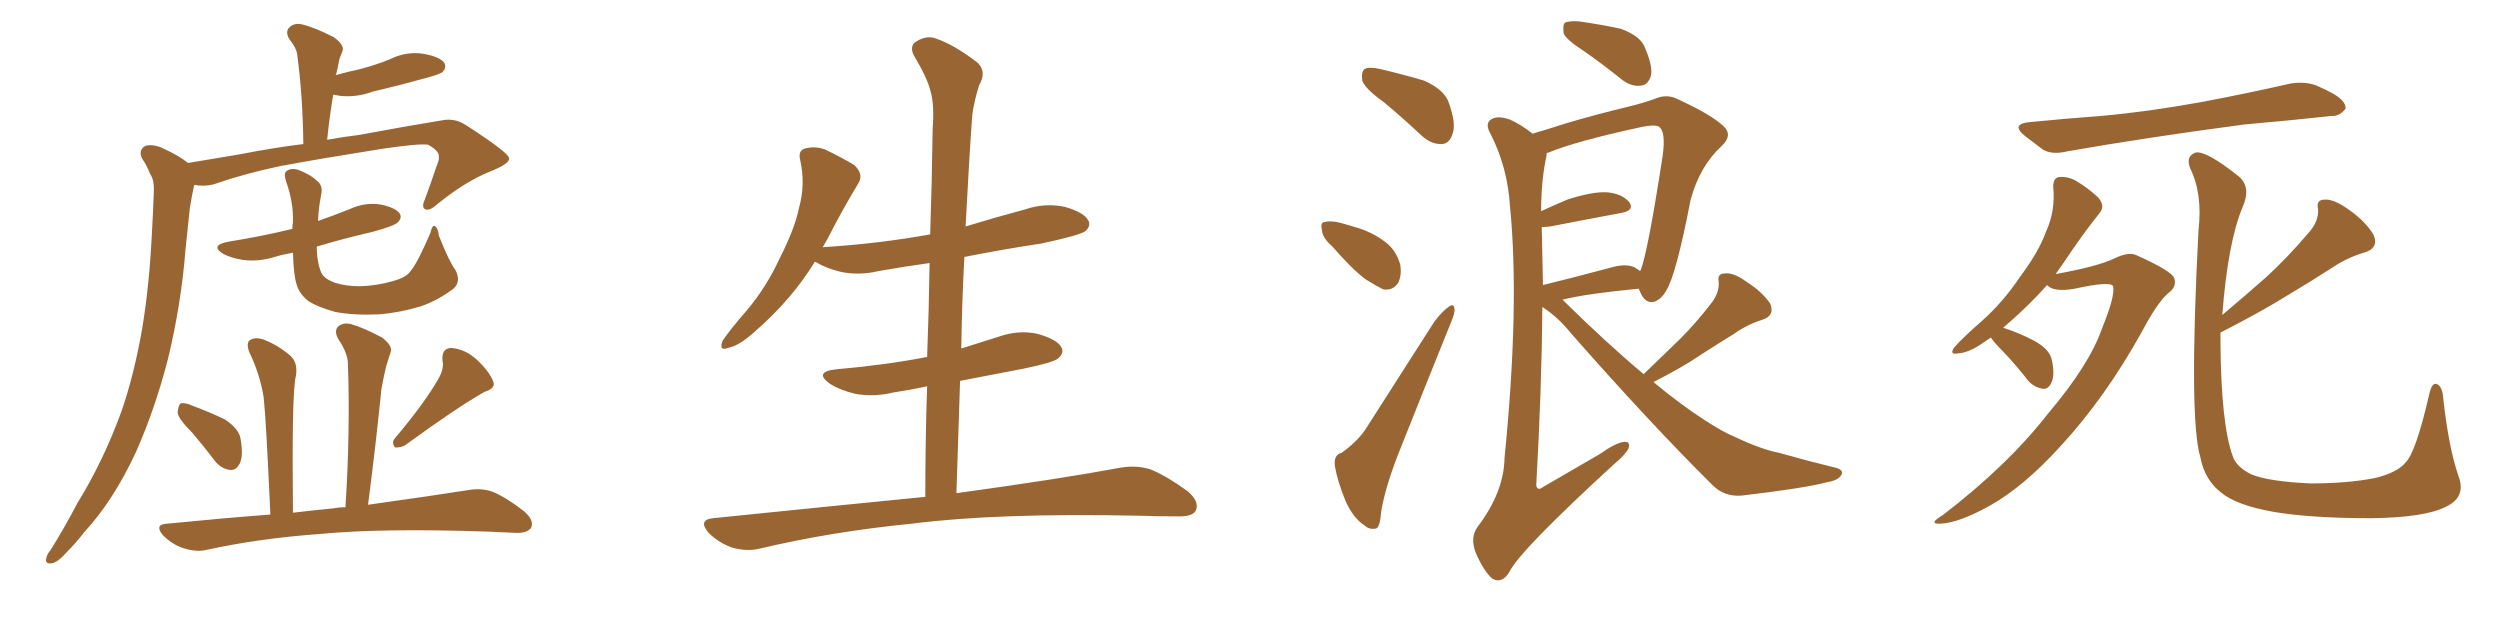 <svg xmlns="http://www.w3.org/2000/svg" xmlns:xlink="http://www.w3.org/1999/xlink" width="600" height="150"><path fill="#996633" padding="10" d="M45.12 39.11L45.12 39.11Q51.12 38.09 57.42 37.06L57.42 37.06Q65.63 35.45 72.80 34.57L72.80 34.57Q72.66 23.00 71.34 13.18L71.34 13.18Q71.19 11.57 69.43 9.38L69.43 9.38Q68.41 7.62 69.43 6.59L69.43 6.59Q70.61 5.42 72.51 5.86L72.51 5.86Q75.59 6.59 80.13 8.94L80.13 8.94Q82.76 10.84 82.18 12.30L82.18 12.30Q81.88 13.18 81.45 14.21L81.45 14.21Q81.15 15.82 80.71 17.72L80.71 17.72Q80.57 17.87 80.57 18.02L80.57 18.02Q83.79 17.14 86.57 16.55L86.57 16.55Q90.38 15.53 93.60 14.21L93.60 14.21Q97.41 12.30 101.51 12.89L101.51 12.89Q105.62 13.62 106.64 15.09L106.64 15.09Q107.23 16.26 106.20 17.29L106.20 17.29Q105.76 17.72 102.69 18.60L102.69 18.60Q95.80 20.51 89.50 21.97L89.50 21.97Q85.55 23.44 81.59 23.00L81.59 23.00Q80.57 22.85 79.98 22.71L79.98 22.71Q79.10 27.83 78.52 33.54L78.52 33.54Q82.62 32.81 86.28 32.37L86.28 32.37Q97.27 30.32 106.20 28.86L106.20 28.86Q109.28 28.27 112.06 30.18L112.06 30.18Q122.02 36.62 122.17 37.94L122.17 37.94Q122.46 39.26 117.63 41.16L117.63 41.16Q111.77 43.51 105.03 48.93L105.03 48.93Q103.13 50.68 102.10 50.24L102.10 50.24Q101.07 49.80 101.95 47.90L101.95 47.90Q103.42 43.95 104.74 39.99L104.74 39.99Q105.47 38.23 105.32 37.65L105.32 37.65Q105.47 36.18 102.69 34.72L102.69 34.72Q100.49 34.42 91.55 35.74L91.55 35.74Q76.76 38.09 67.38 39.84L67.38 39.84Q58.89 41.60 51.27 44.24L51.27 44.24Q49.07 44.82 46.73 44.38L46.73 44.38Q46.58 44.38 46.58 44.53L46.58 44.53Q46.00 47.17 45.56 49.95L45.56 49.95Q45.12 54.49 44.53 59.77L44.53 59.77Q43.51 72.95 40.28 86.28L40.28 86.28Q37.21 98.14 32.67 108.40L32.67 108.40Q27.25 120.12 20.21 127.73L20.21 127.73Q18.31 130.22 15.97 132.57L15.97 132.57Q13.77 135.06 12.30 135.21L12.30 135.21Q10.69 135.35 11.13 133.89L11.13 133.89Q11.28 133.01 12.16 131.98L12.16 131.98Q15.53 126.56 18.60 120.70L18.60 120.70Q24.76 110.74 29.15 98.73L29.15 98.73Q32.23 89.79 34.13 78.81L34.13 78.81Q35.89 68.12 36.47 55.66L36.47 55.66Q36.77 50.54 36.91 46.14L36.91 46.14Q37.06 43.21 36.04 41.75L36.04 41.75Q35.16 39.55 34.13 38.09L34.13 38.09Q33.11 36.04 34.86 35.01L34.86 35.01Q36.91 34.42 39.70 35.89L39.70 35.89Q42.92 37.35 45.12 39.11ZM109.28 64.75L109.28 64.75Q110.74 67.53 108.84 69.29L108.84 69.29Q104.88 72.22 100.93 73.54L100.93 73.54Q96.09 75 91.11 75.44L91.11 75.44Q84.81 75.73 80.42 74.85L80.42 74.85Q76.17 73.68 73.97 72.22L73.97 72.22Q71.78 70.46 71.19 68.26L71.19 68.26Q70.46 66.06 70.31 60.64L70.31 60.64Q67.82 61.08 65.92 61.67L65.92 61.67Q62.11 62.84 58.45 62.40L58.45 62.40Q55.52 61.96 53.61 60.94L53.61 60.94Q50.24 58.89 54.79 58.01L54.79 58.01Q62.99 56.69 70.17 54.93L70.17 54.93Q70.17 53.91 70.31 53.32L70.31 53.32Q70.46 48.63 68.70 43.65L68.70 43.65Q67.97 41.46 68.85 41.02L68.85 41.02Q69.73 40.28 71.48 40.72L71.48 40.72Q74.56 41.89 76.03 43.36L76.03 43.36Q77.64 44.53 77.05 46.88L77.05 46.88Q76.46 49.95 76.32 53.03L76.32 53.03Q80.13 51.71 83.79 50.24L83.79 50.24Q87.60 48.49 91.26 49.07L91.26 49.07Q94.92 49.80 95.95 51.27L95.95 51.27Q96.53 52.29 95.51 53.32L95.51 53.32Q94.78 54.20 89.36 55.66L89.36 55.66Q82.32 57.28 76.03 59.18L76.03 59.18Q76.03 59.47 76.03 59.91L76.03 59.91Q76.17 63.43 77.20 65.63L77.20 65.63Q77.93 66.94 80.27 67.82L80.27 67.82Q82.91 68.70 86.43 68.70L86.43 68.70Q90.53 68.55 94.04 67.53L94.04 67.53Q97.41 66.65 98.44 65.19L98.44 65.19Q100.20 63.13 103.27 55.96L103.27 55.96Q103.71 54.05 104.30 54.20L104.30 54.20Q105.18 54.79 105.32 56.54L105.32 56.54Q107.81 62.84 109.28 64.75ZM46.14 103.86L46.14 103.86Q42.77 100.49 42.63 99.02L42.63 99.02Q42.77 97.27 43.36 96.83L43.36 96.83Q44.38 96.53 46.29 97.41L46.29 97.41Q50.24 98.88 53.91 100.63L53.91 100.63Q57.28 102.83 57.71 105.18L57.71 105.18Q58.45 109.28 57.57 111.18L57.57 111.18Q56.69 112.94 55.22 112.79L55.22 112.79Q53.03 112.50 51.56 110.60L51.56 110.60Q48.78 106.93 46.14 103.86ZM105.18 90.97L105.18 90.97Q106.64 88.48 106.20 86.57L106.20 86.57Q105.91 83.64 108.25 83.50L108.25 83.50Q111.77 83.79 114.55 86.43L114.55 86.43Q117.48 89.21 118.36 91.55L118.36 91.55Q119.09 93.16 116.31 94.04L116.31 94.04Q110.01 97.56 97.12 106.93L97.12 106.93Q95.80 107.52 94.78 107.37L94.78 107.37Q93.90 106.20 94.78 105.18L94.78 105.18Q101.95 96.68 105.18 90.97ZM82.91 121.73L82.91 121.73L82.91 121.73Q84.08 103.27 83.50 87.30L83.50 87.30Q83.50 84.81 81.15 81.30L81.15 81.30Q80.13 79.39 81.15 78.37L81.15 78.37Q82.32 77.34 84.23 77.78L84.23 77.78Q87.30 78.66 91.70 81.01L91.70 81.01Q94.34 83.06 93.75 84.52L93.75 84.52Q93.31 85.84 92.72 87.74L92.72 87.74Q92.14 90.09 91.55 93.31L91.55 93.31Q90.23 106.49 88.33 121.14L88.33 121.14Q102.98 119.09 112.35 117.63L112.35 117.63Q115.58 117.04 118.36 118.07L118.36 118.07Q121.73 119.53 125.83 122.75L125.83 122.75Q128.32 124.95 127.44 126.71L127.44 126.71Q126.42 128.03 123.63 127.88L123.63 127.88Q120.56 127.73 117.04 127.59L117.04 127.59Q91.70 126.71 76.61 128.17L76.61 128.17Q62.26 129.20 49.51 131.98L49.51 131.98Q47.17 132.57 43.95 131.54L43.95 131.54Q41.31 130.66 39.11 128.47L39.11 128.47Q36.91 125.83 40.14 125.68L40.14 125.68Q53.32 124.37 64.89 123.49L64.89 123.49Q63.87 100.78 63.28 95.36L63.28 95.36Q62.40 89.79 59.77 84.38L59.77 84.38Q59.03 82.18 60.06 81.59L60.06 81.59Q61.23 80.86 63.13 81.45L63.13 81.45Q66.65 82.76 69.73 85.40L69.73 85.40Q71.48 87.01 71.04 90.09L71.04 90.09Q70.46 92.29 70.31 101.22L70.31 101.22Q70.17 109.86 70.31 123.05L70.31 123.05Q75.29 122.46 79.83 122.02L79.83 122.02Q81.45 121.73 82.91 121.73ZM222.07 119.24L222.07 119.24L222.07 119.24Q222.07 105.62 222.51 92.72L222.51 92.72Q218.41 93.60 214.45 94.19L214.45 94.19Q209.62 95.36 205.08 94.48L205.08 94.48Q201.56 93.60 199.22 92.14L199.22 92.14Q195.12 89.21 200.83 88.62L200.83 88.62Q212.55 87.60 222.36 85.69L222.36 85.69Q222.36 85.69 222.51 85.69L222.51 85.69Q222.95 74.12 223.10 63.13L223.10 63.13Q216.80 64.01 210.94 65.04L210.94 65.04Q206.10 66.21 201.56 65.19L201.56 65.19Q198.05 64.31 195.70 62.84L195.70 62.84Q195.70 62.84 195.56 62.84L195.56 62.84Q189.99 71.92 181.20 79.54L181.20 79.54Q177.54 82.91 174.76 83.50L174.76 83.50Q172.41 84.38 173.44 81.74L173.44 81.74Q175.34 78.96 179.30 74.41L179.30 74.41Q183.98 68.85 187.21 61.82L187.21 61.82Q190.72 54.93 191.75 49.95L191.75 49.95Q193.36 44.24 192.04 38.38L192.04 38.38Q191.46 36.04 193.36 35.60L193.36 35.60Q195.70 35.01 198.05 35.89L198.05 35.89Q201.71 37.65 204.93 39.55L204.93 39.55Q207.42 41.75 205.96 44.09L205.96 44.09Q202.29 50.10 198.63 57.28L198.63 57.28Q198.05 58.30 197.46 59.33L197.46 59.33Q211.23 58.45 223.24 56.25L223.24 56.25Q223.68 43.36 223.83 31.05L223.83 31.05Q224.27 25.34 223.39 22.12L223.39 22.12Q222.66 18.90 219.43 13.48L219.43 13.48Q218.41 11.72 219.29 10.40L219.29 10.40Q221.78 8.50 224.12 9.08L224.12 9.08Q228.81 10.55 234.67 15.09L234.67 15.09Q236.87 17.29 234.96 20.51L234.96 20.51Q233.79 24.32 233.35 27.54L233.35 27.54Q232.62 37.50 231.74 54.35L231.74 54.35Q238.92 52.15 246.09 50.24L246.09 50.24Q250.78 48.63 255.62 49.66L255.62 49.66Q260.16 50.98 261.18 52.88L261.18 52.88Q261.91 54.20 260.45 55.52L260.45 55.52Q258.84 56.54 249.90 58.45L249.90 58.45Q240.23 59.91 231.45 61.67L231.45 61.67Q230.86 72.51 230.71 83.64L230.71 83.64Q234.96 82.32 239.50 80.86L239.50 80.86Q244.48 79.10 249.02 80.13L249.02 80.13Q253.71 81.45 254.74 83.35L254.74 83.35Q255.47 84.67 254.00 85.99L254.00 85.99Q252.83 87.01 245.65 88.48L245.65 88.48Q237.89 89.94 230.42 91.41L230.42 91.41Q229.98 104.59 229.54 118.36L229.54 118.36Q254.15 114.99 269.09 112.21L269.09 112.21Q272.90 111.62 276.12 112.65L276.12 112.65Q280.08 114.26 285.06 117.92L285.06 117.92Q287.99 120.41 286.96 122.61L286.96 122.61Q286.08 124.07 282.42 123.93L282.42 123.93Q278.17 123.93 273.63 123.78L273.63 123.78Q239.50 123.05 218.85 125.68L218.85 125.68Q199.51 127.59 182.23 131.69L182.23 131.69Q179.30 132.42 175.63 131.40L175.63 131.40Q172.41 130.22 170.07 127.88L170.07 127.88Q167.43 124.80 171.09 124.37L171.09 124.37Q198.34 121.58 222.07 119.24ZM332.23 24.61L332.23 24.61Q327.54 21.24 326.95 19.34L326.95 19.34Q326.66 17.14 327.54 16.55L327.54 16.55Q328.56 15.97 331.20 16.55L331.20 16.55Q336.77 17.87 341.75 19.34L341.75 19.34Q346.73 21.53 347.75 24.76L347.75 24.76Q349.51 29.74 348.63 32.08L348.63 32.08Q347.90 34.42 346.14 34.57L346.14 34.57Q343.51 34.72 341.16 32.52L341.16 32.52Q336.62 28.27 332.23 24.61ZM319.78 59.18L319.78 59.18Q317.43 57.13 317.29 55.37L317.29 55.37Q316.85 53.47 317.72 53.32L317.72 53.32Q319.34 52.88 321.68 53.47L321.68 53.47Q323.29 53.91 325.20 54.49L325.20 54.49Q329.30 55.66 332.37 58.01L332.37 58.01Q335.01 59.91 336.04 63.43L336.04 63.43Q336.47 65.92 335.60 67.82L335.60 67.82Q334.28 69.87 331.93 69.43L331.93 69.43Q330.18 68.55 327.83 67.09L327.83 67.09Q324.76 64.89 319.78 59.18ZM321.97 108.69L321.97 108.69Q326.22 105.62 328.13 102.39L328.13 102.39Q335.74 90.53 344.24 77.20L344.24 77.20Q346.14 74.71 347.61 73.68L347.61 73.68Q348.93 72.66 349.07 74.12L349.07 74.12Q349.22 75.15 348.19 77.49L348.19 77.49Q342.63 91.26 336.33 107.08L336.33 107.08Q332.52 116.46 331.49 122.75L331.49 122.75Q331.20 126.71 330.18 126.86L330.18 126.86Q328.56 127.15 327.54 126.12L327.54 126.12Q324.90 124.51 323.00 120.41L323.00 120.41Q320.95 115.43 320.36 111.77L320.36 111.77Q320.07 109.13 321.97 108.69ZM380.42 12.45L380.42 12.45Q375.88 9.52 375.29 8.06L375.29 8.06Q375 6.01 375.59 5.42L375.59 5.42Q376.61 4.98 378.96 5.13L378.96 5.13Q384.08 5.86 388.92 6.88L388.92 6.88Q393.75 8.64 394.78 11.43L394.78 11.43Q396.68 15.82 396.24 18.16L396.24 18.16Q395.51 20.36 394.04 20.51L394.04 20.51Q391.70 20.95 389.36 19.19L389.36 19.19Q384.81 15.53 380.42 12.45ZM394.48 89.79L394.48 89.79Q399.17 85.25 403.27 81.30L403.27 81.30Q406.93 77.64 410.45 73.10L410.45 73.10Q412.65 70.46 412.50 67.68L412.50 67.68Q412.06 65.63 413.96 65.63L413.96 65.63Q416.02 65.33 419.24 67.68L419.24 67.68Q422.90 70.02 424.80 72.80L424.80 72.80Q426.12 75.73 422.90 76.76L422.90 76.76Q419.24 77.93 416.16 80.13L416.16 80.13Q412.35 82.47 408.25 85.11L408.25 85.11Q404.00 88.04 396.83 91.70L396.83 91.70Q403.56 97.27 409.28 100.93L409.28 100.93Q413.53 103.71 416.75 105.03L416.75 105.03Q422.61 107.81 427.00 108.69L427.00 108.69Q433.74 110.60 440.92 112.35L440.92 112.35Q442.53 112.94 441.94 113.96L441.94 113.96Q441.21 115.28 438.57 115.72L438.57 115.72Q433.01 117.19 417.92 118.95L417.92 118.95Q413.82 119.24 411.04 116.46L411.04 116.46Q395.95 101.51 376.90 79.83L376.90 79.83Q373.83 76.03 370.17 73.68L370.17 73.68Q370.02 93.02 368.70 116.46L368.70 116.46Q368.99 117.92 370.31 116.89L370.31 116.89Q377.64 112.65 383.94 108.98L383.94 108.98Q387.89 106.20 389.79 106.05L389.79 106.05Q391.41 105.91 390.82 107.67L390.82 107.67Q390.09 109.13 387.30 111.47L387.30 111.47Q364.60 132.28 362.26 137.26L362.26 137.26Q360.50 140.19 358.15 138.87L358.15 138.87Q356.10 137.11 354.20 132.71L354.20 132.71Q352.73 129.05 354.64 126.42L354.64 126.42Q360.94 118.07 361.08 110.01L361.08 110.01Q364.75 73.24 362.40 49.51L362.40 49.51Q361.82 40.14 357.71 32.08L357.71 32.08Q356.25 29.59 358.01 28.56L358.01 28.56Q359.62 27.69 362.40 28.71L362.40 28.71Q365.04 29.88 367.82 32.08L367.82 32.08Q371.34 31.05 375.88 29.59L375.88 29.59Q382.76 27.54 390.67 25.63L390.67 25.63Q394.34 24.76 397.12 23.73L397.12 23.73Q400.05 22.41 402.83 23.88L402.83 23.88Q410.74 27.54 413.53 30.18L413.53 30.18Q416.02 32.37 413.23 35.01L413.23 35.01Q407.96 39.84 405.76 47.90L405.76 47.90Q402.25 66.06 399.90 69.73L399.90 69.73Q398.58 72.07 396.68 72.51L396.68 72.51Q394.78 72.66 393.75 70.31L393.75 70.31Q393.46 69.73 393.31 69.29L393.31 69.29Q380.86 70.46 375 71.92L375 71.92Q375 71.92 375.15 72.07L375.15 72.07Q385.55 82.32 394.48 89.79ZM392.29 64.16L392.29 64.16L392.29 64.16Q393.02 64.60 393.60 65.04L393.60 65.04Q393.60 64.89 393.75 64.89L393.75 64.89Q395.51 60.35 399.02 37.50L399.02 37.50Q399.90 31.35 398.00 30.32L398.00 30.32Q396.83 29.88 394.04 30.47L394.04 30.47Q378.37 33.84 371.63 36.62L371.63 36.62Q371.34 36.62 371.19 36.77L371.19 36.77Q371.19 37.35 371.04 37.94L371.04 37.94Q369.87 43.65 369.87 50.68L369.87 50.68Q372.66 49.37 376.17 47.90L376.17 47.90Q382.03 46.00 385.55 46.14L385.55 46.14Q389.36 46.44 391.11 48.63L391.11 48.63Q392.29 50.54 389.06 51.12L389.06 51.12Q381.88 52.44 372.07 54.35L372.07 54.35Q371.04 54.49 370.02 54.49L370.02 54.49Q370.17 61.23 370.31 68.41L370.31 68.41Q377.49 66.65 386.28 64.31L386.28 64.31Q390.09 63.13 392.29 64.16ZM487.21 29.30L487.21 29.30Q496.14 28.42 504.20 27.83L504.20 27.83Q515.63 26.81 528.52 24.46L528.52 24.46Q539.36 22.41 549.61 20.07L549.61 20.07Q553.13 19.48 555.91 20.51L555.91 20.51Q558.54 21.68 559.57 22.27L559.57 22.27Q563.09 24.17 562.94 26.07L562.94 26.07Q561.47 27.98 559.57 27.83L559.57 27.83Q550.20 28.86 538.62 29.88L538.62 29.88Q514.31 33.11 496.14 36.33L496.14 36.33Q492.48 37.21 490.28 35.89L490.28 35.89Q487.94 34.13 486.04 32.67L486.04 32.67Q482.37 29.74 487.21 29.30ZM477.83 81.01L477.83 81.01Q477.10 81.45 476.51 81.88L476.51 81.88Q472.71 84.67 469.92 84.81L469.92 84.81Q467.72 85.25 469.04 83.35L469.04 83.35Q471.09 81.01 475.63 77.05L475.63 77.05Q480.76 72.51 484.86 66.36L484.86 66.36Q489.26 60.50 491.02 55.66L491.02 55.66Q493.36 50.54 492.77 44.82L492.77 44.82Q492.77 42.63 494.24 42.48L494.24 42.48Q496.29 42.33 498.19 43.36L498.19 43.36Q501.12 45.12 503.47 47.31L503.47 47.31Q505.37 49.37 503.91 51.12L503.91 51.12Q499.80 56.25 495.41 62.84L495.41 62.84Q494.38 64.31 493.36 65.77L493.36 65.77Q503.17 64.01 507.28 62.11L507.28 62.11Q510.79 60.35 512.70 61.23L512.70 61.23Q520.90 64.89 521.78 66.65L521.78 66.65Q522.51 68.70 520.61 70.17L520.61 70.17Q517.97 72.22 514.01 79.69L514.01 79.69Q505.22 95.51 494.53 107.08L494.53 107.08Q485.74 116.75 477.69 121.29L477.69 121.29Q470.07 125.54 465.67 125.68L465.67 125.68Q462.60 125.83 466.26 123.63L466.26 123.63Q481.93 111.62 491.60 99.17L491.60 99.17Q501.42 87.60 504.49 78.81L504.49 78.81Q507.71 70.90 507.13 68.70L507.13 68.70Q506.69 67.38 497.90 69.29L497.90 69.29Q492.77 70.17 491.31 68.41L491.31 68.41Q486.62 73.68 480.76 78.66L480.76 78.66Q484.86 79.98 488.38 81.88L488.38 81.88Q492.04 83.94 492.48 86.57L492.48 86.57Q493.21 90.09 492.33 91.85L492.33 91.85Q491.60 93.46 490.28 93.31L490.28 93.31Q488.38 93.02 486.91 91.55L486.91 91.55Q483.84 87.60 480.76 84.38L480.76 84.38Q478.42 82.03 477.83 81.01ZM532.91 79.83L532.91 79.83L532.91 79.83Q532.91 81.01 532.91 82.03L532.91 82.03Q533.06 101.81 535.84 109.42L535.84 109.42Q536.57 111.91 540.23 113.82L540.23 113.82Q544.48 115.58 554.59 116.02L554.59 116.02Q563.53 116.02 570.12 114.70L570.12 114.70Q575.39 113.38 577.29 111.04L577.29 111.04Q579.79 108.69 583.01 94.63L583.01 94.63Q583.74 91.41 585.06 92.29L585.06 92.29Q586.23 93.02 586.38 95.65L586.38 95.65Q587.70 107.52 590.04 114.26L590.04 114.26Q591.94 119.24 587.11 121.58L587.11 121.58Q581.98 124.22 569.09 124.37L569.09 124.37Q554.88 124.37 545.95 122.90L545.95 122.90Q536.72 121.29 533.06 118.21L533.06 118.21Q529.10 115.14 528.08 109.72L528.08 109.72Q525.29 100.49 527.64 55.22L527.64 55.22Q528.66 46.44 525.59 40.28L525.59 40.28Q524.56 37.50 526.90 36.62L526.90 36.62Q529.39 36.04 537.30 42.33L537.30 42.33Q540.38 44.97 538.18 49.80L538.18 49.80Q534.67 58.30 533.35 75.59L533.35 75.59Q538.92 70.90 543.90 66.50L543.90 66.50Q548.88 61.96 553.86 56.10L553.86 56.10Q556.49 53.32 556.35 50.24L556.35 50.24Q555.76 47.90 557.96 47.90L557.96 47.90Q560.16 47.75 563.82 50.39L563.82 50.39Q567.77 53.17 569.68 56.40L569.68 56.40Q571.00 59.62 567.33 60.64L567.33 60.64Q563.38 61.82 559.86 64.16L559.86 64.16Q554.88 67.38 549.46 70.61L549.46 70.61Q543.16 74.56 532.91 79.83Z"/></svg>